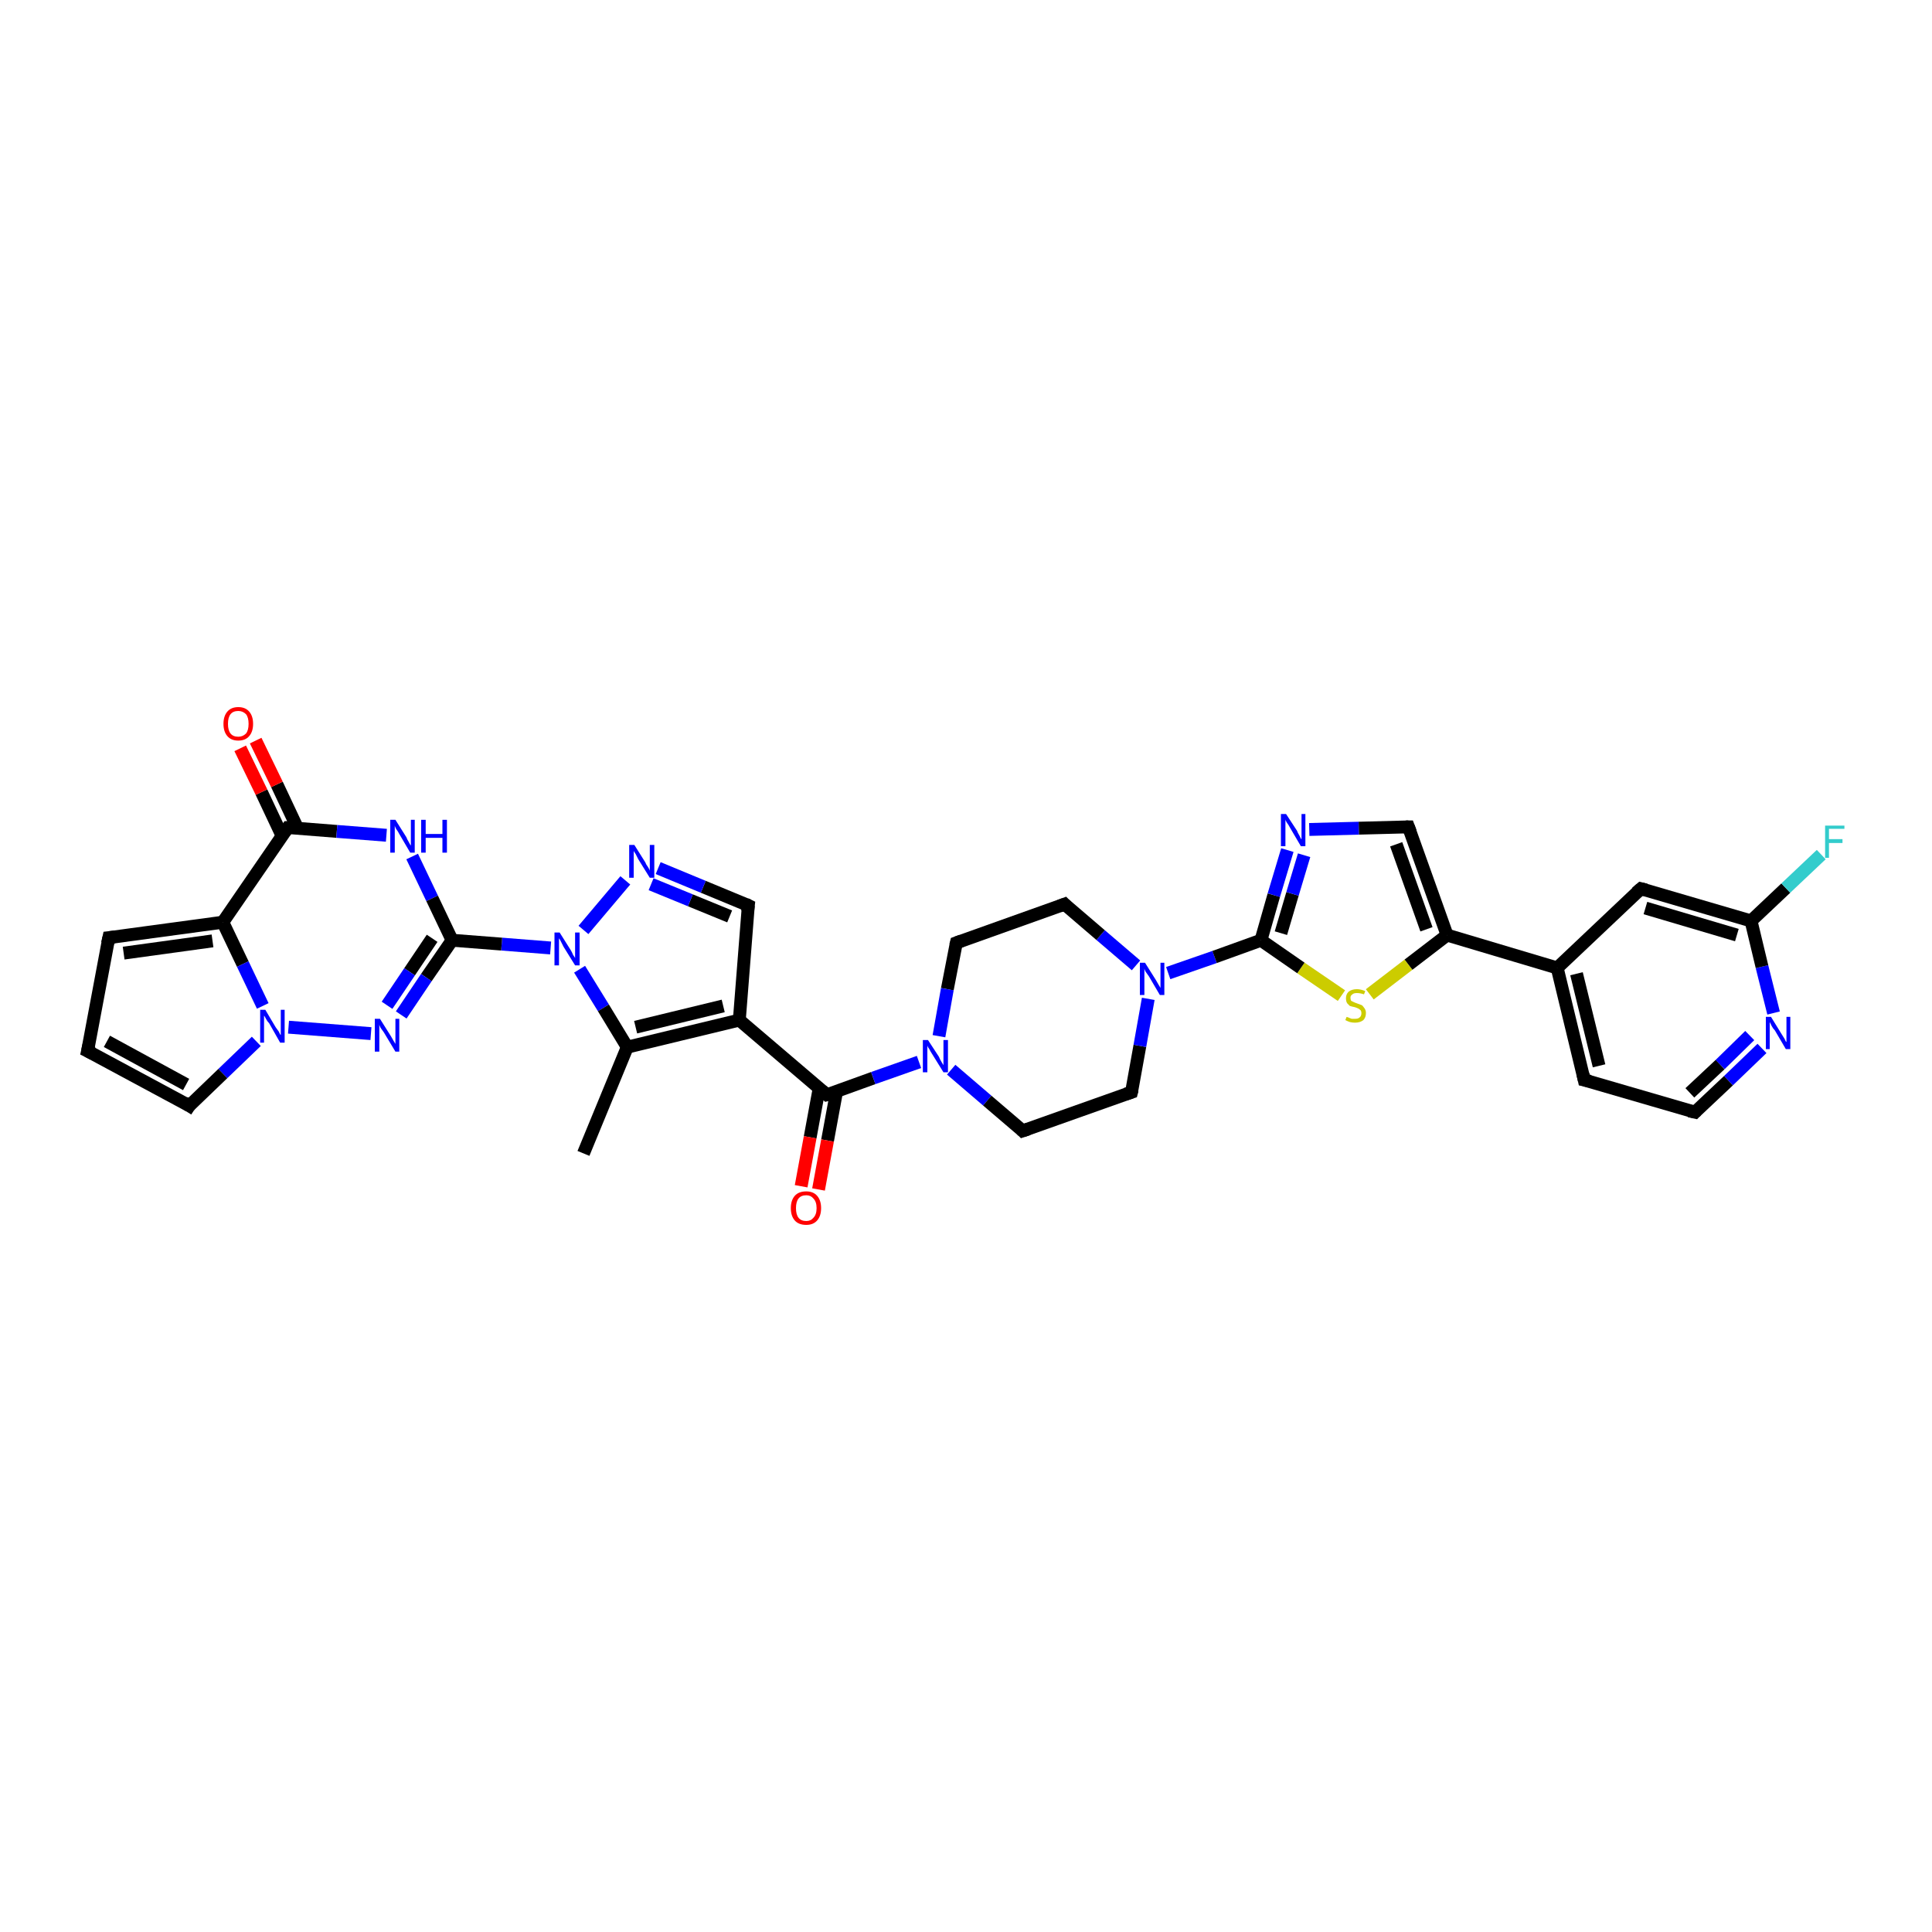 <?xml version='1.0' encoding='iso-8859-1'?>
<svg version='1.1' baseProfile='full'
              xmlns='http://www.w3.org/2000/svg'
                      xmlns:rdkit='http://www.rdkit.org/xml'
                      xmlns:xlink='http://www.w3.org/1999/xlink'
                  xml:space='preserve'
width='300px' height='300px' viewBox='0 0 300 300'>
<!-- END OF HEADER -->
<rect style='opacity:1.0;fill:#FFFFFF;stroke:none' width='300.0' height='300.0' x='0.0' y='0.0'> </rect>
<path class='bond-0 atom-0 atom-1' d='M 90.6,179.1 L 97.4,162.6' style='fill:none;fill-rule:evenodd;stroke:#000000;stroke-width:2.0px;stroke-linecap:butt;stroke-linejoin:miter;stroke-opacity:1' />
<path class='bond-1 atom-1 atom-2' d='M 97.4,162.6 L 114.8,158.4' style='fill:none;fill-rule:evenodd;stroke:#000000;stroke-width:2.0px;stroke-linecap:butt;stroke-linejoin:miter;stroke-opacity:1' />
<path class='bond-1 atom-1 atom-2' d='M 98.7,159.5 L 112.3,156.2' style='fill:none;fill-rule:evenodd;stroke:#000000;stroke-width:2.0px;stroke-linecap:butt;stroke-linejoin:miter;stroke-opacity:1' />
<path class='bond-2 atom-2 atom-3' d='M 114.8,158.4 L 128.4,170.0' style='fill:none;fill-rule:evenodd;stroke:#000000;stroke-width:2.0px;stroke-linecap:butt;stroke-linejoin:miter;stroke-opacity:1' />
<path class='bond-3 atom-3 atom-4' d='M 127.2,169.0 L 125.8,176.6' style='fill:none;fill-rule:evenodd;stroke:#000000;stroke-width:2.0px;stroke-linecap:butt;stroke-linejoin:miter;stroke-opacity:1' />
<path class='bond-3 atom-3 atom-4' d='M 125.8,176.6 L 124.4,184.2' style='fill:none;fill-rule:evenodd;stroke:#FF0000;stroke-width:2.0px;stroke-linecap:butt;stroke-linejoin:miter;stroke-opacity:1' />
<path class='bond-3 atom-3 atom-4' d='M 129.9,169.5 L 128.5,177.1' style='fill:none;fill-rule:evenodd;stroke:#000000;stroke-width:2.0px;stroke-linecap:butt;stroke-linejoin:miter;stroke-opacity:1' />
<path class='bond-3 atom-3 atom-4' d='M 128.5,177.1 L 127.1,184.7' style='fill:none;fill-rule:evenodd;stroke:#FF0000;stroke-width:2.0px;stroke-linecap:butt;stroke-linejoin:miter;stroke-opacity:1' />
<path class='bond-4 atom-3 atom-5' d='M 128.4,170.0 L 135.6,167.4' style='fill:none;fill-rule:evenodd;stroke:#000000;stroke-width:2.0px;stroke-linecap:butt;stroke-linejoin:miter;stroke-opacity:1' />
<path class='bond-4 atom-3 atom-5' d='M 135.6,167.4 L 142.7,164.9' style='fill:none;fill-rule:evenodd;stroke:#0000FF;stroke-width:2.0px;stroke-linecap:butt;stroke-linejoin:miter;stroke-opacity:1' />
<path class='bond-5 atom-5 atom-6' d='M 147.7,166.1 L 153.3,170.9' style='fill:none;fill-rule:evenodd;stroke:#0000FF;stroke-width:2.0px;stroke-linecap:butt;stroke-linejoin:miter;stroke-opacity:1' />
<path class='bond-5 atom-5 atom-6' d='M 153.3,170.9 L 158.8,175.6' style='fill:none;fill-rule:evenodd;stroke:#000000;stroke-width:2.0px;stroke-linecap:butt;stroke-linejoin:miter;stroke-opacity:1' />
<path class='bond-6 atom-6 atom-7' d='M 158.8,175.6 L 175.7,169.6' style='fill:none;fill-rule:evenodd;stroke:#000000;stroke-width:2.0px;stroke-linecap:butt;stroke-linejoin:miter;stroke-opacity:1' />
<path class='bond-7 atom-7 atom-8' d='M 175.7,169.6 L 177.0,162.4' style='fill:none;fill-rule:evenodd;stroke:#000000;stroke-width:2.0px;stroke-linecap:butt;stroke-linejoin:miter;stroke-opacity:1' />
<path class='bond-7 atom-7 atom-8' d='M 177.0,162.4 L 178.3,155.1' style='fill:none;fill-rule:evenodd;stroke:#0000FF;stroke-width:2.0px;stroke-linecap:butt;stroke-linejoin:miter;stroke-opacity:1' />
<path class='bond-8 atom-8 atom-9' d='M 181.4,151.1 L 188.6,148.6' style='fill:none;fill-rule:evenodd;stroke:#0000FF;stroke-width:2.0px;stroke-linecap:butt;stroke-linejoin:miter;stroke-opacity:1' />
<path class='bond-8 atom-8 atom-9' d='M 188.6,148.6 L 195.8,146.0' style='fill:none;fill-rule:evenodd;stroke:#000000;stroke-width:2.0px;stroke-linecap:butt;stroke-linejoin:miter;stroke-opacity:1' />
<path class='bond-9 atom-9 atom-10' d='M 195.8,146.0 L 197.8,139.0' style='fill:none;fill-rule:evenodd;stroke:#000000;stroke-width:2.0px;stroke-linecap:butt;stroke-linejoin:miter;stroke-opacity:1' />
<path class='bond-9 atom-9 atom-10' d='M 197.8,139.0 L 199.9,132.0' style='fill:none;fill-rule:evenodd;stroke:#0000FF;stroke-width:2.0px;stroke-linecap:butt;stroke-linejoin:miter;stroke-opacity:1' />
<path class='bond-9 atom-9 atom-10' d='M 198.9,144.9 L 200.7,138.8' style='fill:none;fill-rule:evenodd;stroke:#000000;stroke-width:2.0px;stroke-linecap:butt;stroke-linejoin:miter;stroke-opacity:1' />
<path class='bond-9 atom-9 atom-10' d='M 200.7,138.8 L 202.5,132.8' style='fill:none;fill-rule:evenodd;stroke:#0000FF;stroke-width:2.0px;stroke-linecap:butt;stroke-linejoin:miter;stroke-opacity:1' />
<path class='bond-10 atom-10 atom-11' d='M 203.3,128.8 L 211.0,128.6' style='fill:none;fill-rule:evenodd;stroke:#0000FF;stroke-width:2.0px;stroke-linecap:butt;stroke-linejoin:miter;stroke-opacity:1' />
<path class='bond-10 atom-10 atom-11' d='M 211.0,128.6 L 218.7,128.4' style='fill:none;fill-rule:evenodd;stroke:#000000;stroke-width:2.0px;stroke-linecap:butt;stroke-linejoin:miter;stroke-opacity:1' />
<path class='bond-11 atom-11 atom-12' d='M 218.7,128.4 L 224.7,145.2' style='fill:none;fill-rule:evenodd;stroke:#000000;stroke-width:2.0px;stroke-linecap:butt;stroke-linejoin:miter;stroke-opacity:1' />
<path class='bond-11 atom-11 atom-12' d='M 216.8,131.1 L 221.5,144.3' style='fill:none;fill-rule:evenodd;stroke:#000000;stroke-width:2.0px;stroke-linecap:butt;stroke-linejoin:miter;stroke-opacity:1' />
<path class='bond-12 atom-12 atom-13' d='M 224.7,145.2 L 241.8,150.3' style='fill:none;fill-rule:evenodd;stroke:#000000;stroke-width:2.0px;stroke-linecap:butt;stroke-linejoin:miter;stroke-opacity:1' />
<path class='bond-13 atom-13 atom-14' d='M 241.8,150.3 L 246.0,167.7' style='fill:none;fill-rule:evenodd;stroke:#000000;stroke-width:2.0px;stroke-linecap:butt;stroke-linejoin:miter;stroke-opacity:1' />
<path class='bond-13 atom-13 atom-14' d='M 244.8,151.2 L 248.3,165.5' style='fill:none;fill-rule:evenodd;stroke:#000000;stroke-width:2.0px;stroke-linecap:butt;stroke-linejoin:miter;stroke-opacity:1' />
<path class='bond-14 atom-14 atom-15' d='M 246.0,167.7 L 263.2,172.7' style='fill:none;fill-rule:evenodd;stroke:#000000;stroke-width:2.0px;stroke-linecap:butt;stroke-linejoin:miter;stroke-opacity:1' />
<path class='bond-15 atom-15 atom-16' d='M 263.2,172.7 L 268.4,167.8' style='fill:none;fill-rule:evenodd;stroke:#000000;stroke-width:2.0px;stroke-linecap:butt;stroke-linejoin:miter;stroke-opacity:1' />
<path class='bond-15 atom-15 atom-16' d='M 268.4,167.8 L 273.6,162.8' style='fill:none;fill-rule:evenodd;stroke:#0000FF;stroke-width:2.0px;stroke-linecap:butt;stroke-linejoin:miter;stroke-opacity:1' />
<path class='bond-15 atom-15 atom-16' d='M 262.4,169.7 L 267.1,165.3' style='fill:none;fill-rule:evenodd;stroke:#000000;stroke-width:2.0px;stroke-linecap:butt;stroke-linejoin:miter;stroke-opacity:1' />
<path class='bond-15 atom-15 atom-16' d='M 267.1,165.3 L 271.7,160.8' style='fill:none;fill-rule:evenodd;stroke:#0000FF;stroke-width:2.0px;stroke-linecap:butt;stroke-linejoin:miter;stroke-opacity:1' />
<path class='bond-16 atom-16 atom-17' d='M 275.4,157.3 L 273.6,150.1' style='fill:none;fill-rule:evenodd;stroke:#0000FF;stroke-width:2.0px;stroke-linecap:butt;stroke-linejoin:miter;stroke-opacity:1' />
<path class='bond-16 atom-16 atom-17' d='M 273.6,150.1 L 271.9,143.0' style='fill:none;fill-rule:evenodd;stroke:#000000;stroke-width:2.0px;stroke-linecap:butt;stroke-linejoin:miter;stroke-opacity:1' />
<path class='bond-17 atom-17 atom-18' d='M 271.9,143.0 L 277.3,137.9' style='fill:none;fill-rule:evenodd;stroke:#000000;stroke-width:2.0px;stroke-linecap:butt;stroke-linejoin:miter;stroke-opacity:1' />
<path class='bond-17 atom-17 atom-18' d='M 277.3,137.9 L 282.8,132.7' style='fill:none;fill-rule:evenodd;stroke:#33CCCC;stroke-width:2.0px;stroke-linecap:butt;stroke-linejoin:miter;stroke-opacity:1' />
<path class='bond-18 atom-17 atom-19' d='M 271.9,143.0 L 254.8,138.0' style='fill:none;fill-rule:evenodd;stroke:#000000;stroke-width:2.0px;stroke-linecap:butt;stroke-linejoin:miter;stroke-opacity:1' />
<path class='bond-18 atom-17 atom-19' d='M 269.7,145.2 L 255.5,141.0' style='fill:none;fill-rule:evenodd;stroke:#000000;stroke-width:2.0px;stroke-linecap:butt;stroke-linejoin:miter;stroke-opacity:1' />
<path class='bond-19 atom-12 atom-20' d='M 224.7,145.2 L 218.7,149.8' style='fill:none;fill-rule:evenodd;stroke:#000000;stroke-width:2.0px;stroke-linecap:butt;stroke-linejoin:miter;stroke-opacity:1' />
<path class='bond-19 atom-12 atom-20' d='M 218.7,149.8 L 212.7,154.4' style='fill:none;fill-rule:evenodd;stroke:#CCCC00;stroke-width:2.0px;stroke-linecap:butt;stroke-linejoin:miter;stroke-opacity:1' />
<path class='bond-20 atom-8 atom-21' d='M 176.4,149.9 L 170.9,145.2' style='fill:none;fill-rule:evenodd;stroke:#0000FF;stroke-width:2.0px;stroke-linecap:butt;stroke-linejoin:miter;stroke-opacity:1' />
<path class='bond-20 atom-8 atom-21' d='M 170.9,145.2 L 165.3,140.4' style='fill:none;fill-rule:evenodd;stroke:#000000;stroke-width:2.0px;stroke-linecap:butt;stroke-linejoin:miter;stroke-opacity:1' />
<path class='bond-21 atom-21 atom-22' d='M 165.3,140.4 L 148.5,146.4' style='fill:none;fill-rule:evenodd;stroke:#000000;stroke-width:2.0px;stroke-linecap:butt;stroke-linejoin:miter;stroke-opacity:1' />
<path class='bond-22 atom-2 atom-23' d='M 114.8,158.4 L 116.2,140.6' style='fill:none;fill-rule:evenodd;stroke:#000000;stroke-width:2.0px;stroke-linecap:butt;stroke-linejoin:miter;stroke-opacity:1' />
<path class='bond-23 atom-23 atom-24' d='M 116.2,140.6 L 109.2,137.7' style='fill:none;fill-rule:evenodd;stroke:#000000;stroke-width:2.0px;stroke-linecap:butt;stroke-linejoin:miter;stroke-opacity:1' />
<path class='bond-23 atom-23 atom-24' d='M 109.2,137.7 L 102.2,134.8' style='fill:none;fill-rule:evenodd;stroke:#0000FF;stroke-width:2.0px;stroke-linecap:butt;stroke-linejoin:miter;stroke-opacity:1' />
<path class='bond-23 atom-23 atom-24' d='M 113.3,142.3 L 107.2,139.8' style='fill:none;fill-rule:evenodd;stroke:#000000;stroke-width:2.0px;stroke-linecap:butt;stroke-linejoin:miter;stroke-opacity:1' />
<path class='bond-23 atom-23 atom-24' d='M 107.2,139.8 L 101.1,137.3' style='fill:none;fill-rule:evenodd;stroke:#0000FF;stroke-width:2.0px;stroke-linecap:butt;stroke-linejoin:miter;stroke-opacity:1' />
<path class='bond-24 atom-24 atom-25' d='M 97.1,136.7 L 90.6,144.4' style='fill:none;fill-rule:evenodd;stroke:#0000FF;stroke-width:2.0px;stroke-linecap:butt;stroke-linejoin:miter;stroke-opacity:1' />
<path class='bond-25 atom-25 atom-26' d='M 85.5,147.2 L 77.9,146.6' style='fill:none;fill-rule:evenodd;stroke:#0000FF;stroke-width:2.0px;stroke-linecap:butt;stroke-linejoin:miter;stroke-opacity:1' />
<path class='bond-25 atom-25 atom-26' d='M 77.9,146.6 L 70.2,146.0' style='fill:none;fill-rule:evenodd;stroke:#000000;stroke-width:2.0px;stroke-linecap:butt;stroke-linejoin:miter;stroke-opacity:1' />
<path class='bond-26 atom-26 atom-27' d='M 70.2,146.0 L 66.2,151.8' style='fill:none;fill-rule:evenodd;stroke:#000000;stroke-width:2.0px;stroke-linecap:butt;stroke-linejoin:miter;stroke-opacity:1' />
<path class='bond-26 atom-26 atom-27' d='M 66.2,151.8 L 62.3,157.6' style='fill:none;fill-rule:evenodd;stroke:#0000FF;stroke-width:2.0px;stroke-linecap:butt;stroke-linejoin:miter;stroke-opacity:1' />
<path class='bond-26 atom-26 atom-27' d='M 67.1,145.7 L 63.6,150.9' style='fill:none;fill-rule:evenodd;stroke:#000000;stroke-width:2.0px;stroke-linecap:butt;stroke-linejoin:miter;stroke-opacity:1' />
<path class='bond-26 atom-26 atom-27' d='M 63.6,150.9 L 60.1,156.1' style='fill:none;fill-rule:evenodd;stroke:#0000FF;stroke-width:2.0px;stroke-linecap:butt;stroke-linejoin:miter;stroke-opacity:1' />
<path class='bond-27 atom-27 atom-28' d='M 57.6,160.5 L 44.8,159.5' style='fill:none;fill-rule:evenodd;stroke:#0000FF;stroke-width:2.0px;stroke-linecap:butt;stroke-linejoin:miter;stroke-opacity:1' />
<path class='bond-28 atom-28 atom-29' d='M 39.8,161.7 L 34.6,166.7' style='fill:none;fill-rule:evenodd;stroke:#0000FF;stroke-width:2.0px;stroke-linecap:butt;stroke-linejoin:miter;stroke-opacity:1' />
<path class='bond-28 atom-28 atom-29' d='M 34.6,166.7 L 29.4,171.7' style='fill:none;fill-rule:evenodd;stroke:#000000;stroke-width:2.0px;stroke-linecap:butt;stroke-linejoin:miter;stroke-opacity:1' />
<path class='bond-29 atom-29 atom-30' d='M 29.4,171.7 L 13.6,163.2' style='fill:none;fill-rule:evenodd;stroke:#000000;stroke-width:2.0px;stroke-linecap:butt;stroke-linejoin:miter;stroke-opacity:1' />
<path class='bond-29 atom-29 atom-30' d='M 28.9,168.4 L 16.6,161.7' style='fill:none;fill-rule:evenodd;stroke:#000000;stroke-width:2.0px;stroke-linecap:butt;stroke-linejoin:miter;stroke-opacity:1' />
<path class='bond-30 atom-30 atom-31' d='M 13.6,163.2 L 16.9,145.6' style='fill:none;fill-rule:evenodd;stroke:#000000;stroke-width:2.0px;stroke-linecap:butt;stroke-linejoin:miter;stroke-opacity:1' />
<path class='bond-31 atom-31 atom-32' d='M 16.9,145.6 L 34.6,143.2' style='fill:none;fill-rule:evenodd;stroke:#000000;stroke-width:2.0px;stroke-linecap:butt;stroke-linejoin:miter;stroke-opacity:1' />
<path class='bond-31 atom-31 atom-32' d='M 19.2,148.0 L 33.0,146.1' style='fill:none;fill-rule:evenodd;stroke:#000000;stroke-width:2.0px;stroke-linecap:butt;stroke-linejoin:miter;stroke-opacity:1' />
<path class='bond-32 atom-32 atom-33' d='M 34.6,143.2 L 44.7,128.5' style='fill:none;fill-rule:evenodd;stroke:#000000;stroke-width:2.0px;stroke-linecap:butt;stroke-linejoin:miter;stroke-opacity:1' />
<path class='bond-33 atom-33 atom-34' d='M 46.2,128.6 L 43.0,121.8' style='fill:none;fill-rule:evenodd;stroke:#000000;stroke-width:2.0px;stroke-linecap:butt;stroke-linejoin:miter;stroke-opacity:1' />
<path class='bond-33 atom-33 atom-34' d='M 43.0,121.8 L 39.7,115.0' style='fill:none;fill-rule:evenodd;stroke:#FF0000;stroke-width:2.0px;stroke-linecap:butt;stroke-linejoin:miter;stroke-opacity:1' />
<path class='bond-33 atom-33 atom-34' d='M 43.8,129.8 L 40.6,123.0' style='fill:none;fill-rule:evenodd;stroke:#000000;stroke-width:2.0px;stroke-linecap:butt;stroke-linejoin:miter;stroke-opacity:1' />
<path class='bond-33 atom-33 atom-34' d='M 40.6,123.0 L 37.3,116.2' style='fill:none;fill-rule:evenodd;stroke:#FF0000;stroke-width:2.0px;stroke-linecap:butt;stroke-linejoin:miter;stroke-opacity:1' />
<path class='bond-34 atom-33 atom-35' d='M 44.7,128.5 L 52.3,129.1' style='fill:none;fill-rule:evenodd;stroke:#000000;stroke-width:2.0px;stroke-linecap:butt;stroke-linejoin:miter;stroke-opacity:1' />
<path class='bond-34 atom-33 atom-35' d='M 52.3,129.1 L 60.0,129.7' style='fill:none;fill-rule:evenodd;stroke:#0000FF;stroke-width:2.0px;stroke-linecap:butt;stroke-linejoin:miter;stroke-opacity:1' />
<path class='bond-35 atom-25 atom-1' d='M 90.0,150.5 L 93.7,156.5' style='fill:none;fill-rule:evenodd;stroke:#0000FF;stroke-width:2.0px;stroke-linecap:butt;stroke-linejoin:miter;stroke-opacity:1' />
<path class='bond-35 atom-25 atom-1' d='M 93.7,156.5 L 97.4,162.6' style='fill:none;fill-rule:evenodd;stroke:#000000;stroke-width:2.0px;stroke-linecap:butt;stroke-linejoin:miter;stroke-opacity:1' />
<path class='bond-36 atom-35 atom-26' d='M 64.0,133.0 L 67.1,139.5' style='fill:none;fill-rule:evenodd;stroke:#0000FF;stroke-width:2.0px;stroke-linecap:butt;stroke-linejoin:miter;stroke-opacity:1' />
<path class='bond-36 atom-35 atom-26' d='M 67.1,139.5 L 70.2,146.0' style='fill:none;fill-rule:evenodd;stroke:#000000;stroke-width:2.0px;stroke-linecap:butt;stroke-linejoin:miter;stroke-opacity:1' />
<path class='bond-37 atom-22 atom-5' d='M 148.5,146.4 L 147.1,153.6' style='fill:none;fill-rule:evenodd;stroke:#000000;stroke-width:2.0px;stroke-linecap:butt;stroke-linejoin:miter;stroke-opacity:1' />
<path class='bond-37 atom-22 atom-5' d='M 147.1,153.6 L 145.8,160.9' style='fill:none;fill-rule:evenodd;stroke:#0000FF;stroke-width:2.0px;stroke-linecap:butt;stroke-linejoin:miter;stroke-opacity:1' />
<path class='bond-38 atom-32 atom-28' d='M 34.6,143.2 L 37.7,149.7' style='fill:none;fill-rule:evenodd;stroke:#000000;stroke-width:2.0px;stroke-linecap:butt;stroke-linejoin:miter;stroke-opacity:1' />
<path class='bond-38 atom-32 atom-28' d='M 37.7,149.7 L 40.8,156.2' style='fill:none;fill-rule:evenodd;stroke:#0000FF;stroke-width:2.0px;stroke-linecap:butt;stroke-linejoin:miter;stroke-opacity:1' />
<path class='bond-39 atom-20 atom-9' d='M 208.3,154.6 L 202.0,150.3' style='fill:none;fill-rule:evenodd;stroke:#CCCC00;stroke-width:2.0px;stroke-linecap:butt;stroke-linejoin:miter;stroke-opacity:1' />
<path class='bond-39 atom-20 atom-9' d='M 202.0,150.3 L 195.8,146.0' style='fill:none;fill-rule:evenodd;stroke:#000000;stroke-width:2.0px;stroke-linecap:butt;stroke-linejoin:miter;stroke-opacity:1' />
<path class='bond-40 atom-19 atom-13' d='M 254.8,138.0 L 241.8,150.3' style='fill:none;fill-rule:evenodd;stroke:#000000;stroke-width:2.0px;stroke-linecap:butt;stroke-linejoin:miter;stroke-opacity:1' />
<path d='M 127.7,169.4 L 128.4,170.0 L 128.8,169.9' style='fill:none;stroke:#000000;stroke-width:2.0px;stroke-linecap:butt;stroke-linejoin:miter;stroke-opacity:1;' />
<path d='M 158.6,175.4 L 158.8,175.6 L 159.7,175.3' style='fill:none;stroke:#000000;stroke-width:2.0px;stroke-linecap:butt;stroke-linejoin:miter;stroke-opacity:1;' />
<path d='M 174.8,169.9 L 175.7,169.6 L 175.8,169.2' style='fill:none;stroke:#000000;stroke-width:2.0px;stroke-linecap:butt;stroke-linejoin:miter;stroke-opacity:1;' />
<path d='M 218.3,128.4 L 218.7,128.4 L 219.0,129.2' style='fill:none;stroke:#000000;stroke-width:2.0px;stroke-linecap:butt;stroke-linejoin:miter;stroke-opacity:1;' />
<path d='M 245.8,166.8 L 246.0,167.7 L 246.9,167.9' style='fill:none;stroke:#000000;stroke-width:2.0px;stroke-linecap:butt;stroke-linejoin:miter;stroke-opacity:1;' />
<path d='M 262.3,172.5 L 263.2,172.7 L 263.4,172.5' style='fill:none;stroke:#000000;stroke-width:2.0px;stroke-linecap:butt;stroke-linejoin:miter;stroke-opacity:1;' />
<path d='M 255.6,138.2 L 254.8,138.0 L 254.1,138.6' style='fill:none;stroke:#000000;stroke-width:2.0px;stroke-linecap:butt;stroke-linejoin:miter;stroke-opacity:1;' />
<path d='M 165.6,140.7 L 165.3,140.4 L 164.5,140.7' style='fill:none;stroke:#000000;stroke-width:2.0px;stroke-linecap:butt;stroke-linejoin:miter;stroke-opacity:1;' />
<path d='M 149.3,146.1 L 148.5,146.4 L 148.4,146.8' style='fill:none;stroke:#000000;stroke-width:2.0px;stroke-linecap:butt;stroke-linejoin:miter;stroke-opacity:1;' />
<path d='M 116.1,141.5 L 116.2,140.6 L 115.8,140.4' style='fill:none;stroke:#000000;stroke-width:2.0px;stroke-linecap:butt;stroke-linejoin:miter;stroke-opacity:1;' />
<path d='M 29.6,171.4 L 29.4,171.7 L 28.6,171.2' style='fill:none;stroke:#000000;stroke-width:2.0px;stroke-linecap:butt;stroke-linejoin:miter;stroke-opacity:1;' />
<path d='M 14.4,163.6 L 13.6,163.2 L 13.8,162.3' style='fill:none;stroke:#000000;stroke-width:2.0px;stroke-linecap:butt;stroke-linejoin:miter;stroke-opacity:1;' />
<path d='M 16.7,146.5 L 16.9,145.6 L 17.8,145.5' style='fill:none;stroke:#000000;stroke-width:2.0px;stroke-linecap:butt;stroke-linejoin:miter;stroke-opacity:1;' />
<path d='M 44.2,129.2 L 44.7,128.5 L 45.1,128.5' style='fill:none;stroke:#000000;stroke-width:2.0px;stroke-linecap:butt;stroke-linejoin:miter;stroke-opacity:1;' />
<path class='atom-4' d='M 122.8 187.6
Q 122.8 186.4, 123.4 185.7
Q 124.0 185.0, 125.2 185.0
Q 126.3 185.0, 126.9 185.7
Q 127.5 186.4, 127.5 187.6
Q 127.5 188.8, 126.9 189.5
Q 126.3 190.2, 125.2 190.2
Q 124.0 190.2, 123.4 189.5
Q 122.8 188.8, 122.8 187.6
M 125.2 189.6
Q 125.9 189.6, 126.3 189.1
Q 126.8 188.6, 126.8 187.6
Q 126.8 186.6, 126.3 186.1
Q 125.9 185.6, 125.2 185.6
Q 124.4 185.6, 124.0 186.1
Q 123.6 186.6, 123.6 187.6
Q 123.6 188.6, 124.0 189.1
Q 124.4 189.6, 125.2 189.6
' fill='#FF0000'/>
<path class='atom-5' d='M 144.1 161.5
L 145.8 164.1
Q 145.9 164.4, 146.2 164.9
Q 146.5 165.4, 146.5 165.4
L 146.5 161.5
L 147.2 161.5
L 147.2 166.5
L 146.5 166.5
L 144.7 163.6
Q 144.5 163.3, 144.3 162.9
Q 144.0 162.5, 144.0 162.3
L 144.0 166.5
L 143.3 166.5
L 143.3 161.5
L 144.1 161.5
' fill='#0000FF'/>
<path class='atom-8' d='M 177.8 149.5
L 179.5 152.2
Q 179.6 152.4, 179.9 152.9
Q 180.2 153.4, 180.2 153.4
L 180.2 149.5
L 180.8 149.5
L 180.8 154.5
L 180.1 154.5
L 178.4 151.6
Q 178.2 151.3, 177.9 150.9
Q 177.7 150.5, 177.7 150.4
L 177.7 154.5
L 177.0 154.5
L 177.0 149.5
L 177.8 149.5
' fill='#0000FF'/>
<path class='atom-10' d='M 199.7 126.4
L 201.4 129.0
Q 201.5 129.3, 201.8 129.8
Q 202.0 130.3, 202.1 130.3
L 202.1 126.4
L 202.7 126.4
L 202.7 131.4
L 202.0 131.4
L 200.3 128.5
Q 200.1 128.1, 199.8 127.7
Q 199.6 127.4, 199.6 127.2
L 199.6 131.4
L 198.9 131.4
L 198.9 126.4
L 199.7 126.4
' fill='#0000FF'/>
<path class='atom-16' d='M 275.0 157.9
L 276.6 160.5
Q 276.8 160.8, 277.1 161.3
Q 277.3 161.8, 277.4 161.8
L 277.4 157.9
L 278.0 157.9
L 278.0 162.9
L 277.3 162.9
L 275.6 160.0
Q 275.3 159.7, 275.1 159.3
Q 274.9 158.9, 274.8 158.7
L 274.8 162.9
L 274.2 162.9
L 274.2 157.9
L 275.0 157.9
' fill='#0000FF'/>
<path class='atom-18' d='M 283.4 128.2
L 286.4 128.2
L 286.4 128.7
L 284.0 128.7
L 284.0 130.3
L 286.1 130.3
L 286.1 130.9
L 284.0 130.9
L 284.0 133.2
L 283.4 133.2
L 283.4 128.2
' fill='#33CCCC'/>
<path class='atom-20' d='M 209.1 157.9
Q 209.1 157.9, 209.4 158.0
Q 209.6 158.1, 209.9 158.2
Q 210.1 158.2, 210.4 158.2
Q 210.9 158.2, 211.1 158.0
Q 211.4 157.8, 211.4 157.3
Q 211.4 157.1, 211.3 156.9
Q 211.1 156.7, 210.9 156.6
Q 210.7 156.5, 210.4 156.4
Q 209.9 156.3, 209.6 156.2
Q 209.4 156.0, 209.2 155.8
Q 209.0 155.5, 209.0 155.0
Q 209.0 154.4, 209.4 154.0
Q 209.9 153.6, 210.7 153.6
Q 211.3 153.6, 212.0 153.9
L 211.8 154.4
Q 211.2 154.2, 210.7 154.2
Q 210.2 154.2, 210.0 154.4
Q 209.7 154.6, 209.7 154.9
Q 209.7 155.2, 209.8 155.4
Q 210.0 155.5, 210.2 155.6
Q 210.4 155.7, 210.7 155.8
Q 211.2 156.0, 211.5 156.1
Q 211.7 156.3, 211.9 156.6
Q 212.1 156.9, 212.1 157.3
Q 212.1 158.0, 211.7 158.4
Q 211.2 158.8, 210.4 158.8
Q 210.0 158.8, 209.6 158.7
Q 209.3 158.6, 208.9 158.4
L 209.1 157.9
' fill='#CCCC00'/>
<path class='atom-24' d='M 98.5 131.2
L 100.2 133.9
Q 100.3 134.2, 100.6 134.6
Q 100.9 135.1, 100.9 135.2
L 100.9 131.2
L 101.6 131.2
L 101.6 136.3
L 100.9 136.3
L 99.1 133.4
Q 98.9 133.0, 98.7 132.6
Q 98.4 132.2, 98.4 132.1
L 98.4 136.3
L 97.7 136.3
L 97.7 131.2
L 98.5 131.2
' fill='#0000FF'/>
<path class='atom-25' d='M 86.9 144.8
L 88.6 147.5
Q 88.8 147.8, 89.0 148.3
Q 89.3 148.7, 89.3 148.8
L 89.3 144.8
L 90.0 144.8
L 90.0 149.9
L 89.3 149.9
L 87.5 147.0
Q 87.3 146.6, 87.1 146.2
Q 86.9 145.8, 86.8 145.7
L 86.8 149.9
L 86.1 149.9
L 86.1 144.8
L 86.9 144.8
' fill='#0000FF'/>
<path class='atom-27' d='M 59.0 158.2
L 60.7 160.9
Q 60.8 161.1, 61.1 161.6
Q 61.4 162.1, 61.4 162.1
L 61.4 158.2
L 62.0 158.2
L 62.0 163.3
L 61.4 163.3
L 59.6 160.3
Q 59.4 160.0, 59.1 159.6
Q 58.9 159.2, 58.9 159.1
L 58.9 163.3
L 58.2 163.3
L 58.2 158.2
L 59.0 158.2
' fill='#0000FF'/>
<path class='atom-28' d='M 41.2 156.8
L 42.8 159.5
Q 43.0 159.8, 43.3 160.2
Q 43.5 160.7, 43.6 160.7
L 43.6 156.8
L 44.2 156.8
L 44.2 161.9
L 43.5 161.9
L 41.8 158.9
Q 41.5 158.6, 41.3 158.2
Q 41.1 157.8, 41.0 157.7
L 41.0 161.9
L 40.4 161.9
L 40.4 156.8
L 41.2 156.8
' fill='#0000FF'/>
<path class='atom-34' d='M 34.7 112.4
Q 34.7 111.2, 35.3 110.5
Q 35.9 109.8, 37.0 109.8
Q 38.1 109.8, 38.7 110.5
Q 39.3 111.2, 39.3 112.4
Q 39.3 113.6, 38.7 114.3
Q 38.1 115.0, 37.0 115.0
Q 35.9 115.0, 35.3 114.3
Q 34.7 113.6, 34.7 112.4
M 37.0 114.4
Q 37.7 114.4, 38.2 113.9
Q 38.6 113.4, 38.6 112.4
Q 38.6 111.4, 38.2 110.9
Q 37.7 110.4, 37.0 110.4
Q 36.2 110.4, 35.8 110.9
Q 35.4 111.4, 35.4 112.4
Q 35.4 113.4, 35.8 113.9
Q 36.2 114.4, 37.0 114.4
' fill='#FF0000'/>
<path class='atom-35' d='M 61.4 127.3
L 63.1 130.0
Q 63.2 130.3, 63.5 130.8
Q 63.7 131.2, 63.8 131.3
L 63.8 127.3
L 64.4 127.3
L 64.4 132.4
L 63.7 132.4
L 62.0 129.5
Q 61.8 129.1, 61.5 128.7
Q 61.3 128.3, 61.3 128.2
L 61.3 132.4
L 60.6 132.4
L 60.6 127.3
L 61.4 127.3
' fill='#0000FF'/>
<path class='atom-35' d='M 65.4 127.3
L 66.1 127.3
L 66.1 129.5
L 68.7 129.5
L 68.7 127.3
L 69.4 127.3
L 69.4 132.4
L 68.7 132.4
L 68.7 130.1
L 66.1 130.1
L 66.1 132.4
L 65.4 132.4
L 65.4 127.3
' fill='#0000FF'/>
</svg>
